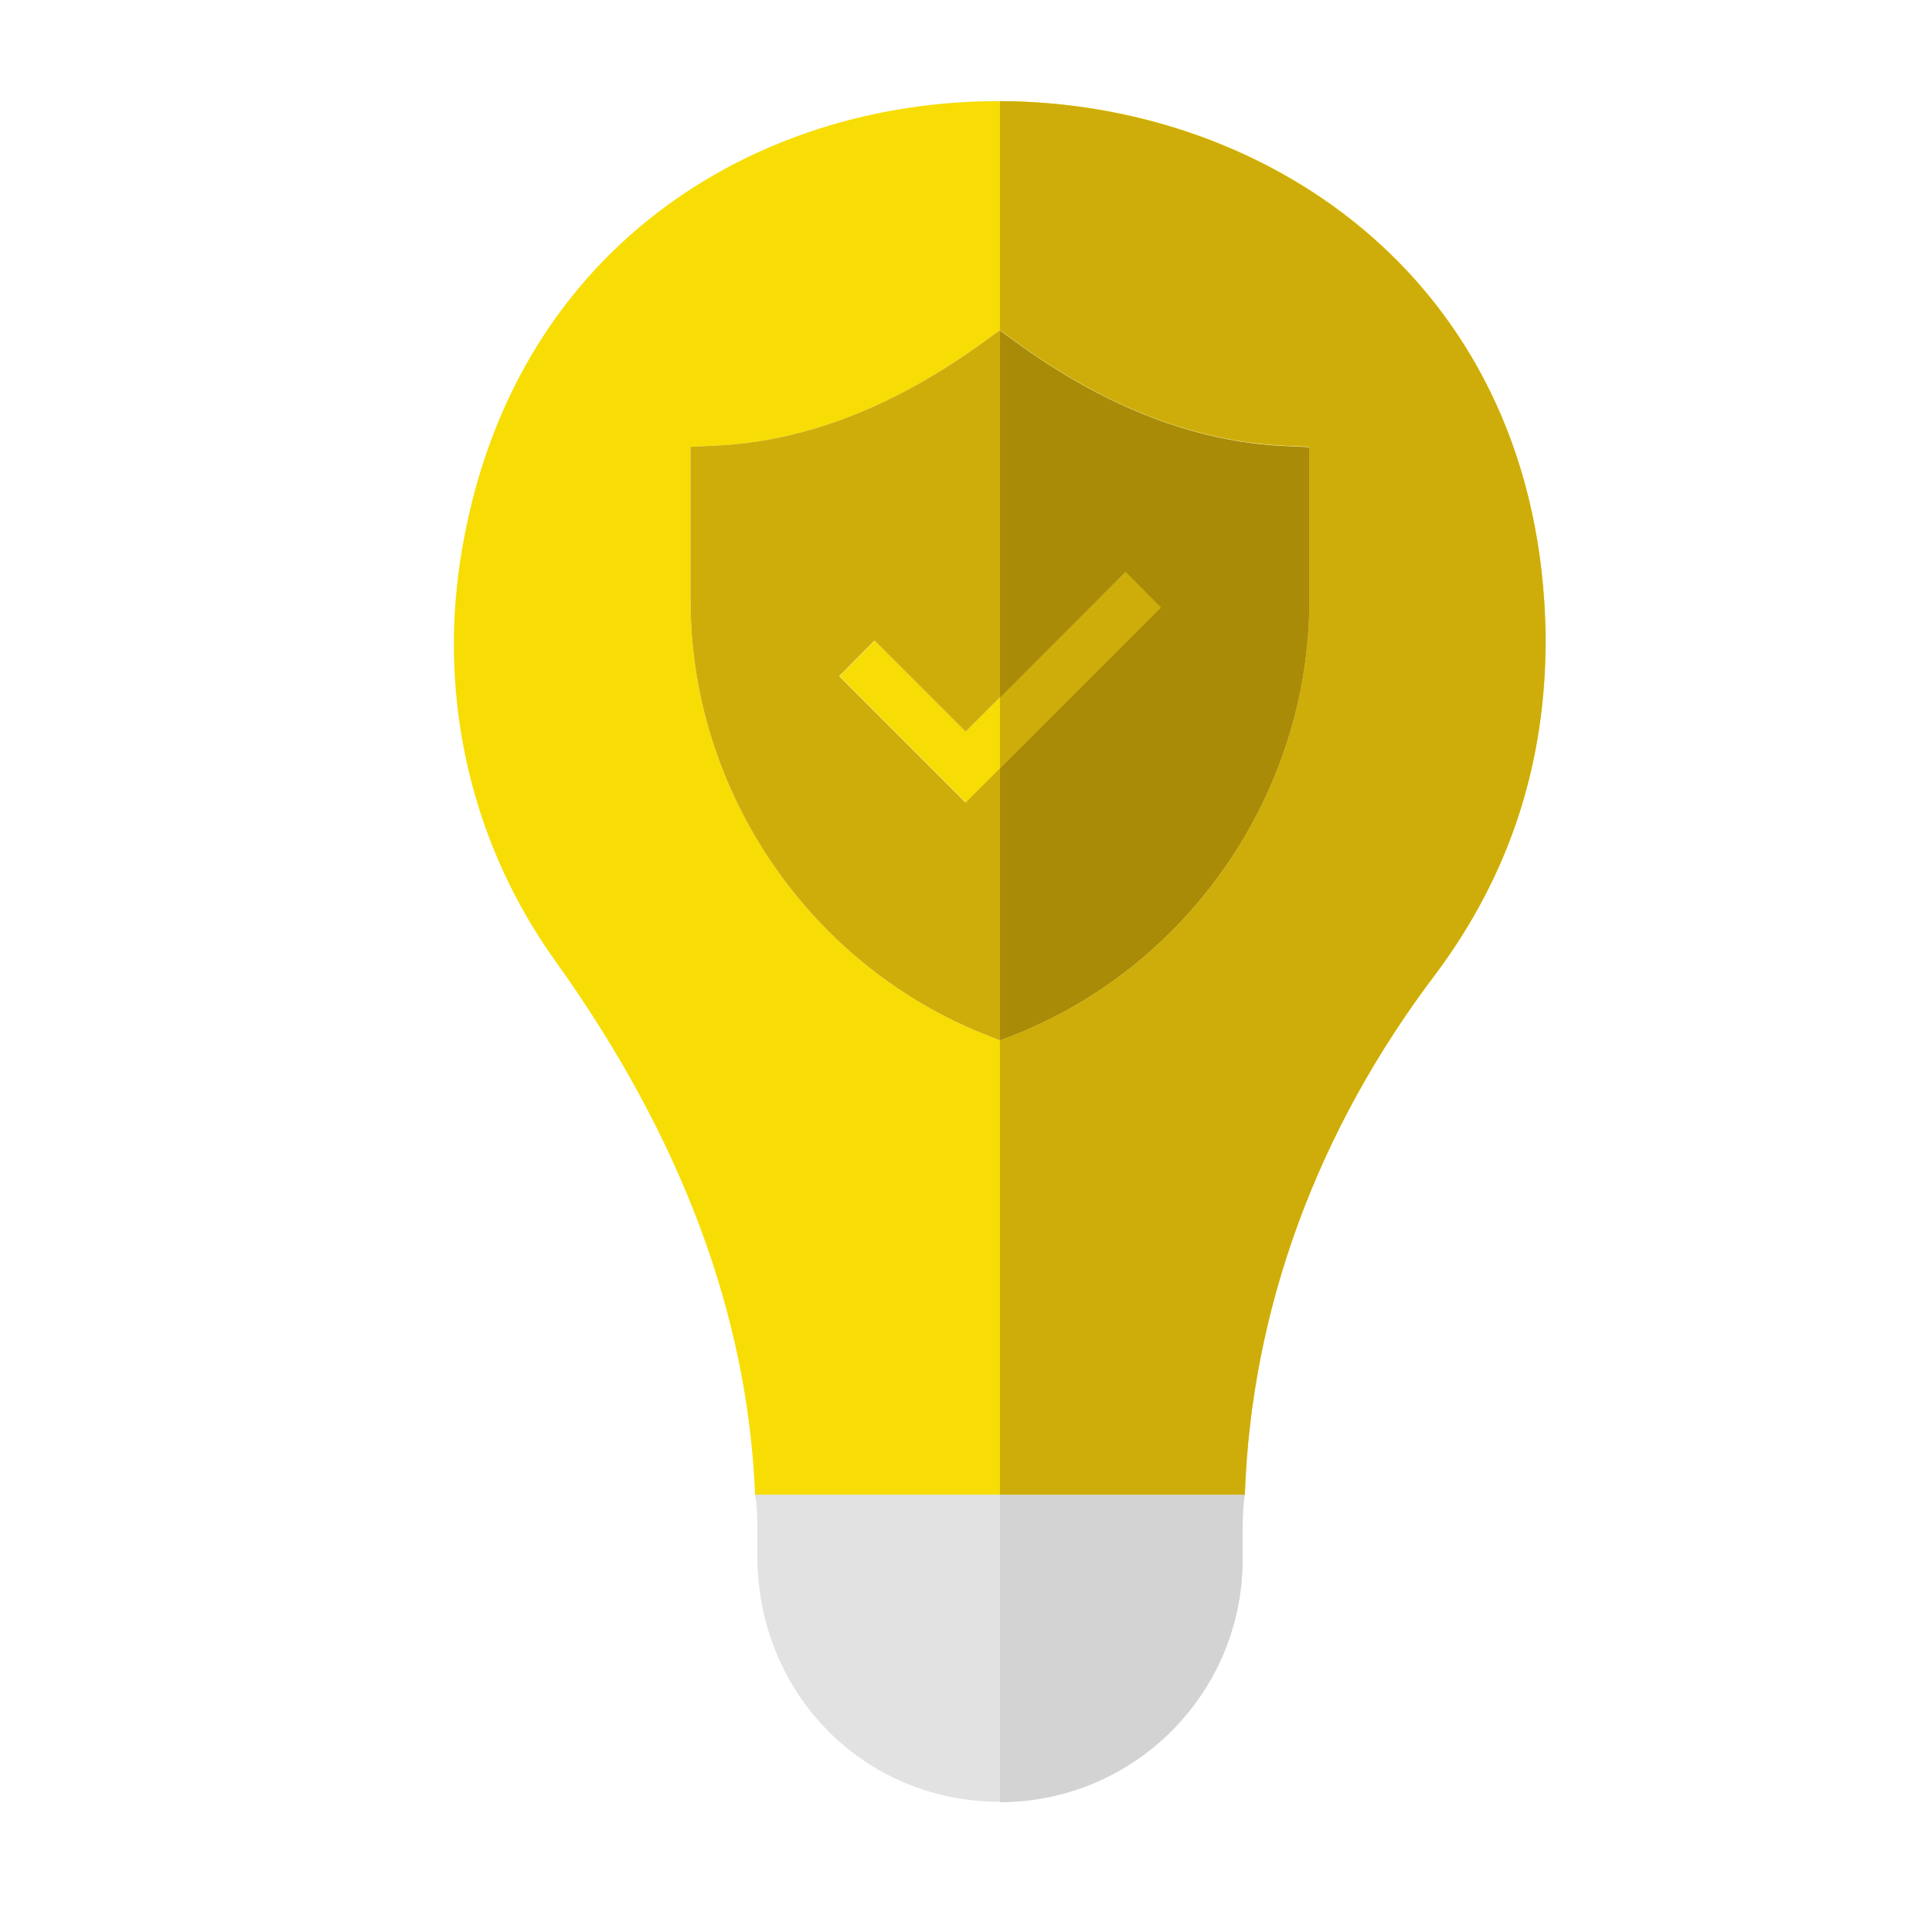 <?xml version="1.0" encoding="UTF-8"?>
<svg xmlns="http://www.w3.org/2000/svg" id="Capa_1" version="1.1" viewBox="0 0 512 512">
  <!-- Generator: Adobe Illustrator 29.8.1, SVG Export Plug-In . SVG Version: 2.1.1 Build 2)  -->
  <defs>
    <style>
      .st0 {
        fill: #f7dd04;
      }

      .st1 {
        fill: #e2e2e2;
      }

      .st2 {
        fill: #aa8b07;
      }

      .st3 {
        fill: #d3d3d3;
      }

      .st4 {
        fill: #cead0b;
      }
    </style>
  </defs>
  <path class="st1" d="M200.1,396.1c.8,4.4.6,9.6.6,16.2,0,36.6,28.3,65.2,64.3,65.2s64.3-28.9,64.3-64.3-.1-12.8.6-17.1l-64.9-32.1-64.9,32.1Z"></path>
  <path class="st3" d="M329.3,413.2c0-7.6-.1-12.8.6-17.1l-64.9-32.1v113.6c35.4,0,64.3-28.9,64.3-64.3Z"></path>
  <path class="st0" d="M265,26.8c-65.1-.2-130.3,39.3-143,121.5-5.8,37.9,3.2,75.9,25.4,106.7,33.1,46.3,50.8,93.5,52.7,141.1h129.8c1.6-49.2,19.3-96.7,50.5-137.9,19.8-26.5,29.5-56.4,29.2-90.1-1.5-92.7-73-141.1-144.6-141.3ZM347,159.1c0,51-32,97.5-79.6,115.7l-2.4.9-2.6-1c-47.5-18.3-79.4-64.7-79.4-115.6v-40.7l6.4-.3c23.7-1,47.8-10.3,71.7-27.8l3.9-2.8,3.9,2.8c23.9,17.5,48.1,26.8,71.7,27.8l6.4.3v40.7ZM265,184.8l-9.1,9.1-24.1-24.1-9.3,9.4,33.5,33.5,9.1-9.1,42.6-42.6-9.3-9.4-33.3,33.3Z"></path>
  <polygon class="st4" points="307.6 161 265 203.6 265 184.8 298.3 151.6 307.6 161"></polygon>
  <path class="st4" d="M409.6,168.1c.3,33.7-9.4,63.6-29.2,90.1-31.2,41.1-48.8,88.7-50.5,137.9h-64.9v-120.4l2.4-.9c47.7-18.2,79.6-64.7,79.6-115.7v-40.7l-6.4-.3c-23.7-1-47.8-10.3-71.7-27.8l-3.9-2.8V26.8c71.6.3,143.1,48.6,144.6,141.3Z"></path>
  <g>
    <path class="st4" d="M231.7,169.8l-9.3,9.4,33.5,33.5,9.1-9.1v72.1l-2.6-1c-47.5-18.3-79.4-64.7-79.4-115.6v-40.7l6.4-.3c23.7-1,47.8-10.3,71.7-27.8l3.9-2.8v97.3l-9.1,9.1-24.1-24.1Z"></path>
    <path class="st2" d="M347,118.4v40.7c0,51-32,97.5-79.6,115.7l-2.4.9v-72.1l42.6-42.6-9.3-9.4-33.3,33.3v-97.3l3.9,2.8c23.9,17.5,48.1,26.8,71.7,27.8l6.4.3Z"></path>
  </g>
</svg>
